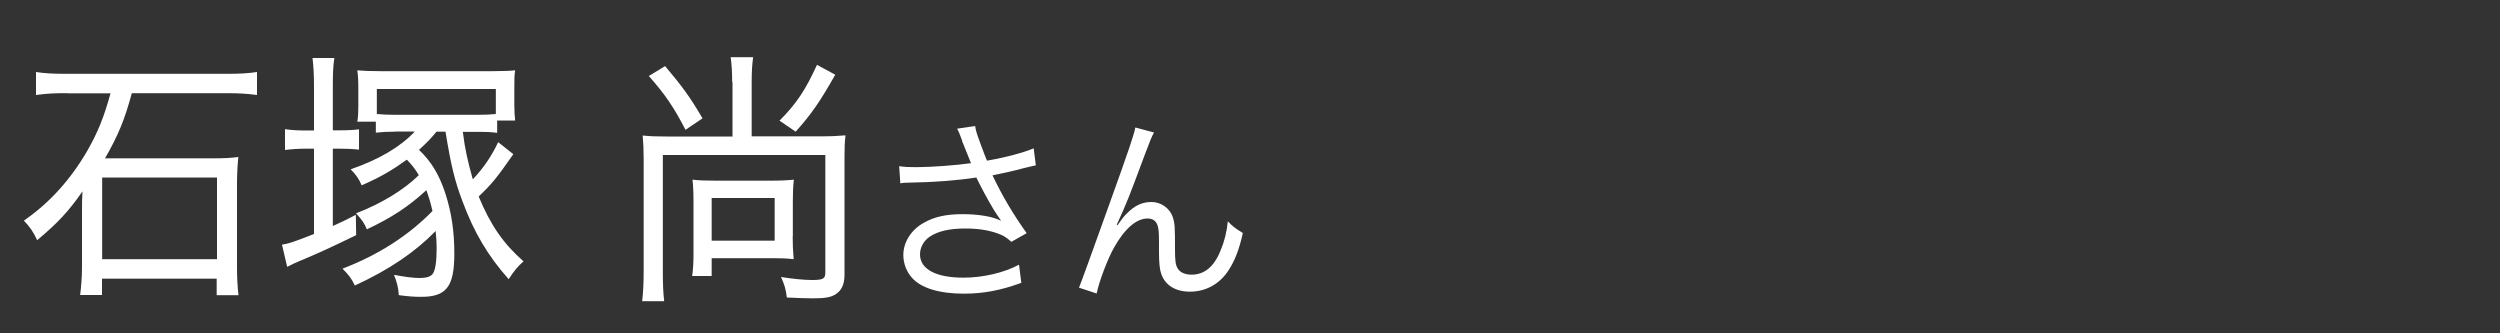 <?xml version="1.0" encoding="UTF-8"?><svg id="_レイヤー_1" xmlns="http://www.w3.org/2000/svg" width="150" height="20" viewBox="0 0 150 20"><rect x="0" y="0" width="150" height="20" fill="#333333" stroke="none"/><defs><style>.cls-1{fill:#fff;stroke-width:0px;}</style></defs><path class="cls-1" d="M4.07,5.59c-.88,0-1.23.02-1.91.11v-1.38c.49.08.98.11,1.89.11h9.51c.86,0,1.34-.03,1.86-.11v1.38c-.58-.08-1.11-.11-1.86-.11h-5.65c-.43,1.58-.8,2.5-1.61,3.91h6.46c.68,0,1.09-.02,1.54-.08-.05.46-.08,1.09-.08,1.58v5.04c0,.61.03,1.18.09,1.67h-1.31v-.99h-6.88v.98h-1.31c.06-.51.11-1.06.11-1.66v-3.41c0-.5,0-.69.03-1.15-.83,1.2-1.51,1.92-2.72,2.93-.22-.48-.45-.82-.8-1.17,1.54-1.07,2.78-2.43,3.8-4.18.63-1.1,1.01-2.03,1.4-3.46h-2.57ZM6.13,15.55h6.89v-4.9h-6.89v4.9Z"/><path class="cls-1" d="M18.84,5.24c0-.75-.03-1.3-.09-1.76h1.31c-.08.53-.09.99-.09,1.78v2.56h.35c.55,0,.89-.02,1.22-.06v1.22c-.42-.05-.83-.06-1.22-.06h-.35v4.64c.54-.24.74-.34,1.38-.67l.02,1.22c-1.55.75-2.14,1.02-3.08,1.42-.52.21-.85.37-1.06.48l-.31-1.33c.37-.05.78-.19,1.92-.64v-5.12h-.45c-.48,0-.91.03-1.29.08v-1.25c.4.06.77.08,1.31.08h.43v-2.58ZM23.72,7.9c-.49,0-.8.02-1.17.06v-.66h-1.11c.05-.3.06-.59.06-.94v-1.07c0-.48-.02-.77-.06-1.07.34.03.71.05,1.38.05h6.72c.65,0,1.08-.02,1.37-.05-.05.3-.05.51-.05,1.09v1.01c0,.37.02.64.05.91h-1.08v.74c-.38-.05-.66-.06-1.14-.06h-.92c.12,1.01.31,1.84.6,2.85.66-.7,1.15-1.44,1.52-2.23l.91.72c-.97,1.39-1.26,1.76-2.08,2.54.71,1.71,1.48,2.83,2.69,3.89-.37.34-.52.51-.89,1.07-1.23-1.38-2.08-2.8-2.77-4.67-.46-1.22-.68-2.1-1.02-4.18h-.54c-.38.46-.54.62-1.05,1.09.75.72,1.21,1.49,1.58,2.61.37,1.15.54,2.26.54,3.62,0,1.98-.48,2.59-1.98,2.59-.42,0-.72-.02-1.35-.1-.03-.45-.11-.77-.29-1.22.68.13,1.17.19,1.55.19s.66-.08.78-.26c.15-.21.23-.74.23-1.54,0-.32-.02-.59-.06-1.02-1.23,1.26-2.78,2.32-4.85,3.27-.2-.42-.35-.62-.74-1.01,2.14-.82,3.94-1.97,5.4-3.46-.12-.51-.22-.85-.37-1.25-1.06.98-2.08,1.65-3.57,2.35-.15-.37-.26-.53-.65-.96,1.51-.58,2.85-1.39,3.77-2.29-.23-.38-.38-.58-.72-.93-.89.64-1.57,1.04-2.71,1.54-.17-.4-.34-.64-.66-.96,1.74-.61,2.97-1.34,3.85-2.27h-1.2ZM22.61,6.84c.32.03.65.05,1.17.05h4.85c.52,0,.81-.02,1.12-.05v-1.5h-7.14v1.5Z"/><path class="cls-1" d="M43.93,4.93c0-.59-.03-1.07-.09-1.5h1.35c-.06.42-.09.83-.09,1.5v3.25h4.15c.65,0,1.02-.02,1.48-.06-.05.42-.06.75-.06,1.33v7.04c0,.56-.17.94-.54,1.17-.29.18-.63.24-1.34.24-.45,0-.91-.02-1.58-.05-.06-.5-.14-.77-.35-1.23.68.11,1.38.18,1.86.18.68,0,.8-.08.8-.46v-7.04h-9.75v6.93c0,.85.02,1.31.08,1.84h-1.32c.06-.53.09-1.09.09-1.84v-6.66c0-.59-.02-1.01-.06-1.44.45.05.85.06,1.48.06h3.91v-3.25ZM39.9,3.96c1.03,1.22,1.51,1.87,2.25,3.14l-1.02.69c-.69-1.34-1.21-2.11-2.2-3.23l.97-.59ZM47.56,14.17c0,.53.02.86.06,1.38-.43-.05-.81-.06-1.37-.06h-3.55v1.07h-1.17c.06-.42.08-.82.08-1.36v-3.01c0-.67-.02-1.07-.06-1.41.42.05.8.06,1.42.06h3.28c.62,0,.98-.02,1.38-.06-.05.46-.06.82-.06,1.36v2.03ZM42.7,14.44h3.78v-2.56h-3.78v2.56ZM50.11,4.49c-.92,1.63-1.46,2.4-2.37,3.41l-.97-.66c1.02-1.02,1.57-1.86,2.25-3.35l1.09.59Z"/><path class="cls-1" d="M57.73,8.44c-.18-.49-.21-.54-.3-.72l1.08-.16c.05.32.07.38.32,1.07.22.6.3.8.39,1.01,1.15-.2,2.18-.48,2.8-.74l.13,1.02c-.22.05-.33.07-.73.17-.67.18-1.05.26-1.87.43.6,1.26,1.22,2.3,2.05,3.47l-.92.52c-.31-.28-.48-.38-.81-.5-.55-.2-1.18-.3-1.95-.3-.95,0-1.63.16-2.12.48-.37.24-.6.65-.6,1.07,0,.89.95,1.4,2.61,1.4,1.17,0,2.45-.3,3.33-.78l.14,1.09c-1.25.46-2.31.65-3.45.65-1.48,0-2.57-.34-3.11-.95-.33-.37-.52-.86-.52-1.37,0-.77.47-1.51,1.22-1.93.63-.36,1.35-.52,2.31-.52s1.81.13,2.34.4q-.07-.1-.24-.35c-.25-.36-.69-1.14-1.05-1.85-.12-.24-.13-.26-.2-.4-1.06.17-2.61.29-4.1.31-.24,0-.29.01-.46.04l-.07-1.03c.31.05.58.06,1.02.06.89,0,2.39-.11,3.29-.24l-.54-1.34Z"/><path class="cls-1" d="M69.24,7.95c-.16.3-.21.42-.57,1.38-.97,2.6-1.06,2.84-1.67,4.16l.05.02c.29-.41.4-.55.59-.73.46-.46.9-.66,1.46-.66s1.1.38,1.27.92c.12.37.13.58.13,1.92,0,.68.03.95.17,1.16.14.23.44.36.83.36.76,0,1.34-.47,1.73-1.44.23-.54.38-1.13.44-1.76.3.31.43.41.9.7-.21.96-.46,1.62-.84,2.21-.53.84-1.37,1.31-2.33,1.31-.88,0-1.49-.38-1.73-1.08-.09-.26-.13-.66-.13-1.31v-.55c0-.6-.02-.82-.08-1.02-.1-.3-.3-.43-.61-.43-.67,0-1.38.62-2.01,1.75-.38.67-.9,2.04-1.04,2.75l-1.06-.35q.16-.37,1.81-4.98c1.25-3.47,1.49-4.21,1.57-4.63l1.12.3Z"/></svg>